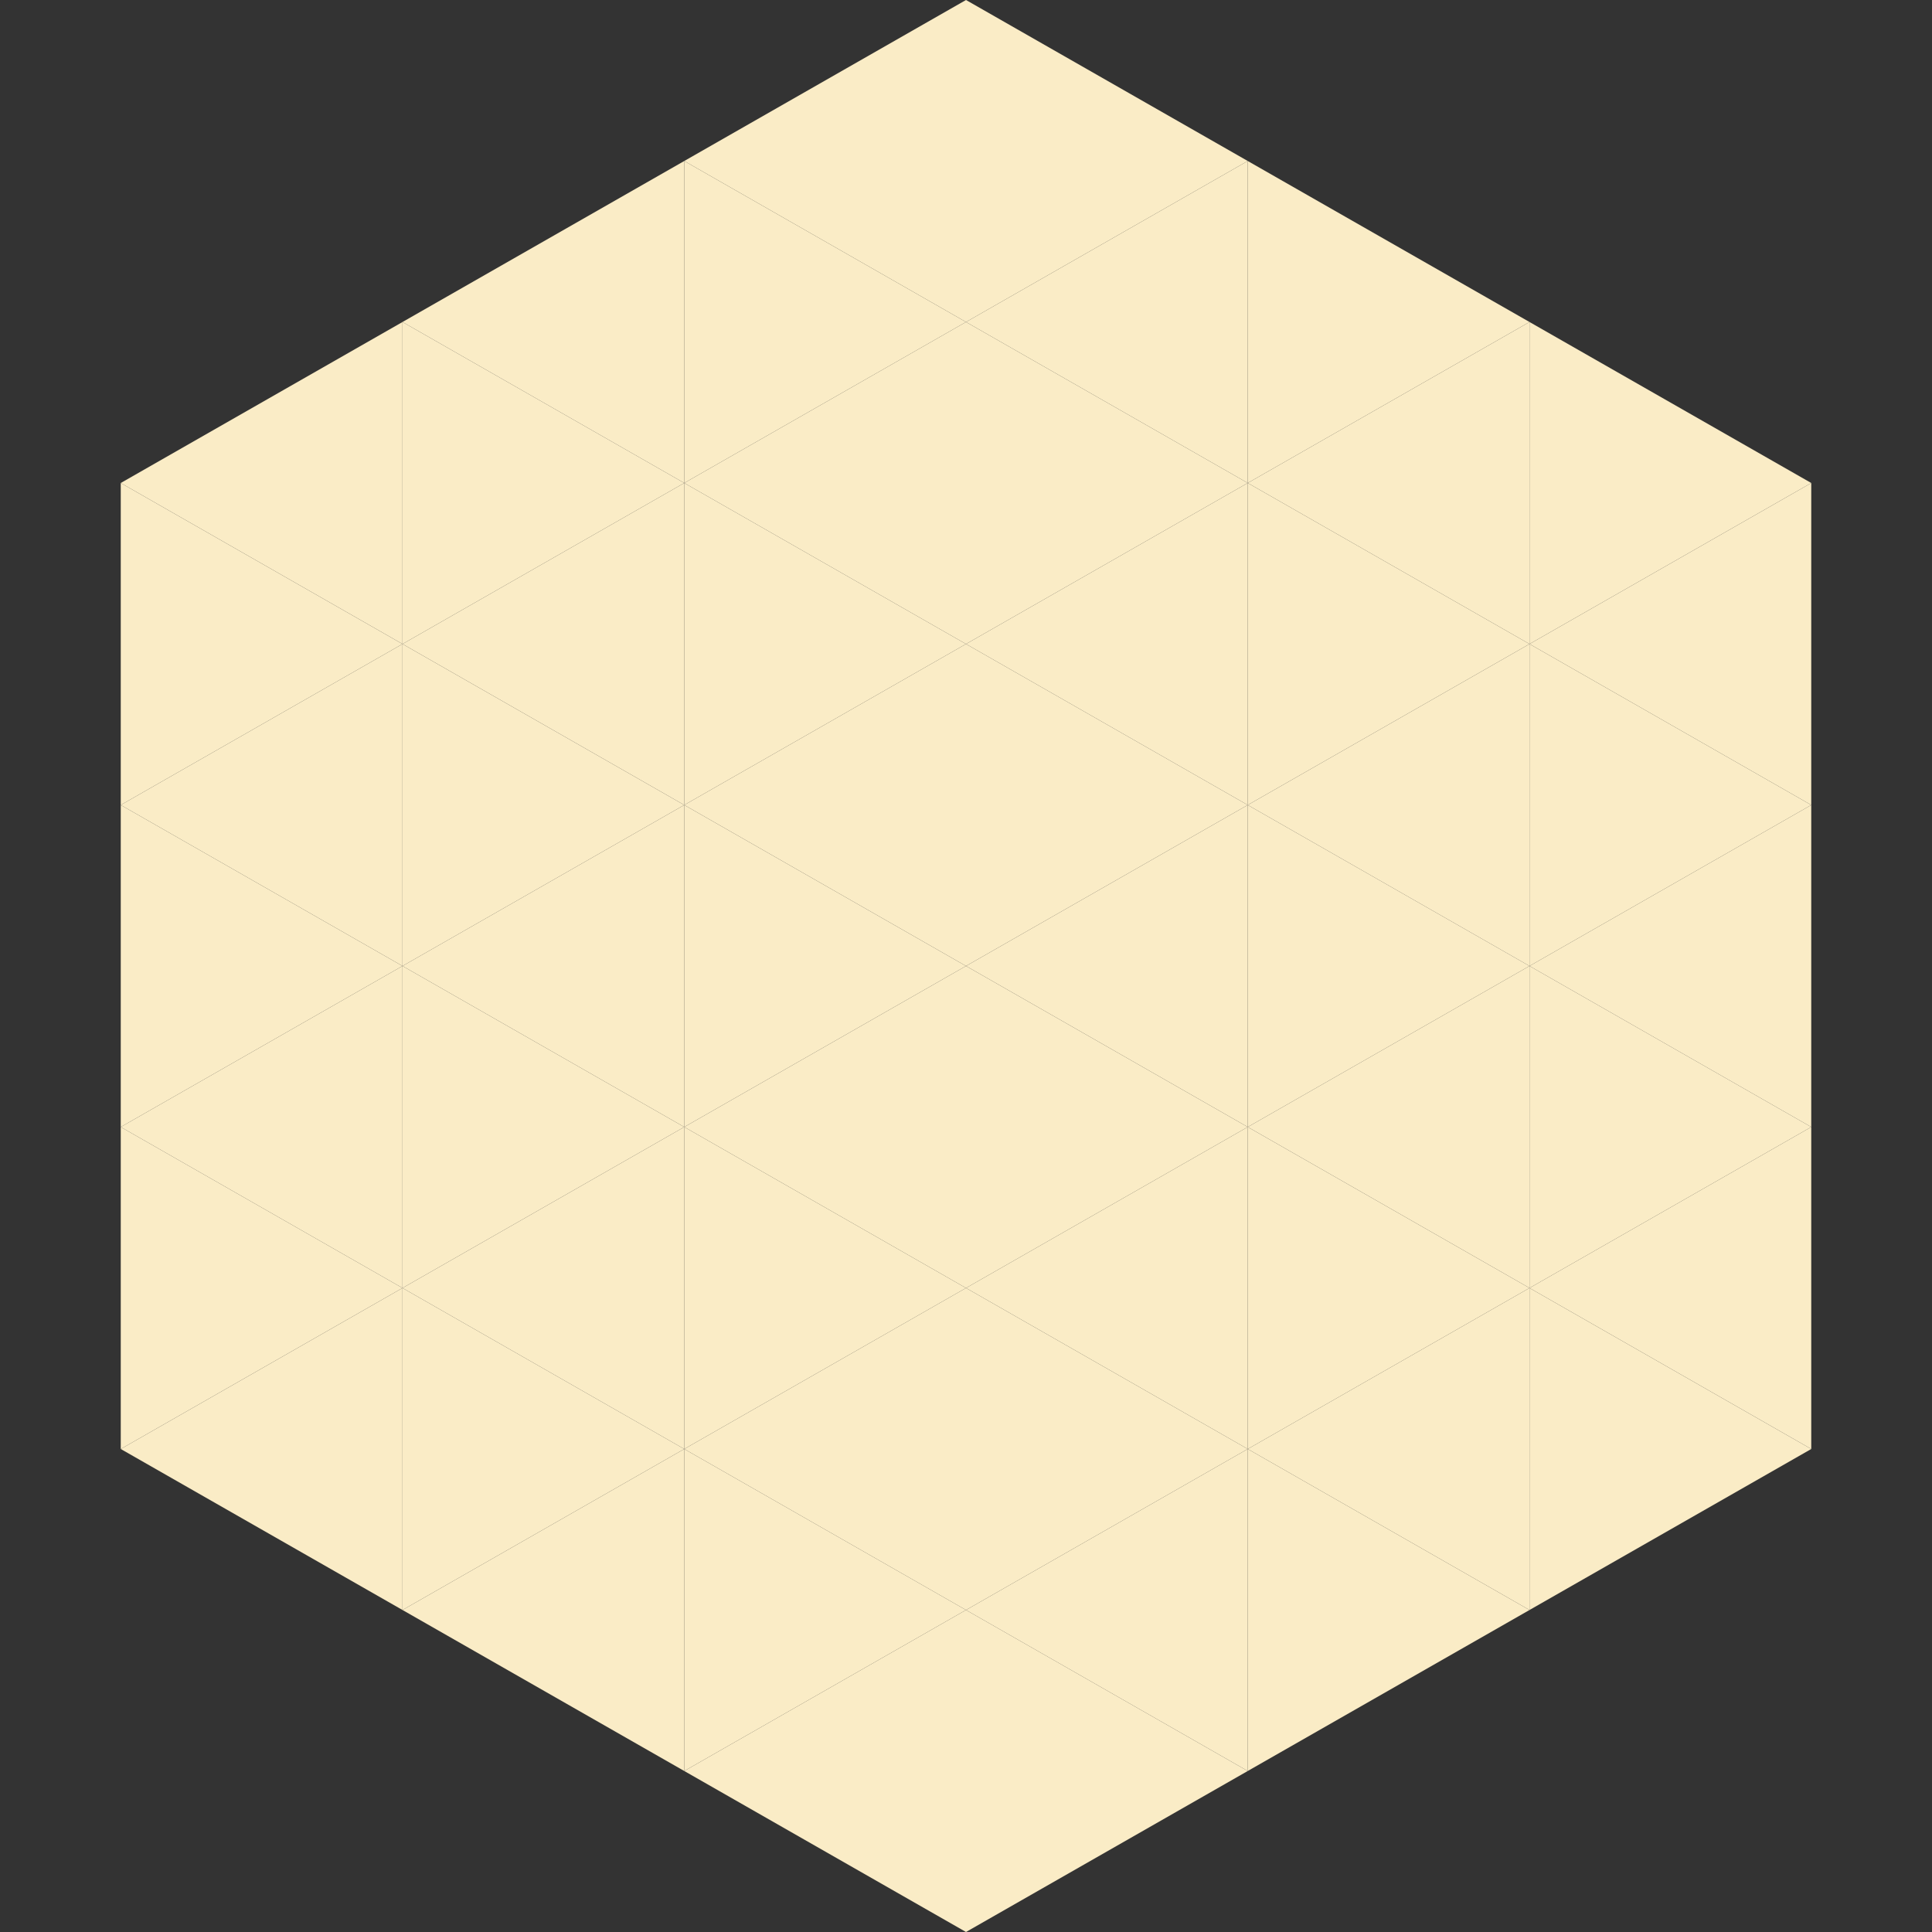 <?xml version="1.0"?>
<!-- Generated by SVGo -->
<svg width="240" height="240"
     xmlns="http://www.w3.org/2000/svg"
     xmlns:xlink="http://www.w3.org/1999/xlink">
<rect width="100%" height="100%" fill="#333333" stroke="none"/>
<polygon points="50,40 15,60 50,80" style="fill:rgb(250,236,198)" />
<polygon points="190,40 225,60 190,80" style="fill:rgb(250,236,198)" />
<polygon points="15,60 50,80 15,100" style="fill:rgb(250,236,198)" />
<polygon points="225,60 190,80 225,100" style="fill:rgb(250,236,198)" />
<polygon points="50,80 15,100 50,120" style="fill:rgb(250,236,198)" />
<polygon points="190,80 225,100 190,120" style="fill:rgb(250,236,198)" />
<polygon points="15,100 50,120 15,140" style="fill:rgb(250,236,198)" />
<polygon points="225,100 190,120 225,140" style="fill:rgb(250,236,198)" />
<polygon points="50,120 15,140 50,160" style="fill:rgb(250,236,198)" />
<polygon points="190,120 225,140 190,160" style="fill:rgb(250,236,198)" />
<polygon points="15,140 50,160 15,180" style="fill:rgb(250,236,198)" />
<polygon points="225,140 190,160 225,180" style="fill:rgb(250,236,198)" />
<polygon points="50,160 15,180 50,200" style="fill:rgb(250,236,198)" />
<polygon points="190,160 225,180 190,200" style="fill:rgb(250,236,198)" />
<polygon points="15,180 50,200 15,220" style="fill:rgb(255,255,255); fill-opacity:0" />
<polygon points="225,180 190,200 225,220" style="fill:rgb(255,255,255); fill-opacity:0" />
<polygon points="50,0 85,20 50,40" style="fill:rgb(255,255,255); fill-opacity:0" />
<polygon points="190,0 155,20 190,40" style="fill:rgb(255,255,255); fill-opacity:0" />
<polygon points="85,20 50,40 85,60" style="fill:rgb(250,236,198)" />
<polygon points="155,20 190,40 155,60" style="fill:rgb(250,236,198)" />
<polygon points="50,40 85,60 50,80" style="fill:rgb(250,236,198)" />
<polygon points="190,40 155,60 190,80" style="fill:rgb(250,236,198)" />
<polygon points="85,60 50,80 85,100" style="fill:rgb(250,236,198)" />
<polygon points="155,60 190,80 155,100" style="fill:rgb(250,236,198)" />
<polygon points="50,80 85,100 50,120" style="fill:rgb(250,236,198)" />
<polygon points="190,80 155,100 190,120" style="fill:rgb(250,236,198)" />
<polygon points="85,100 50,120 85,140" style="fill:rgb(250,236,198)" />
<polygon points="155,100 190,120 155,140" style="fill:rgb(250,236,198)" />
<polygon points="50,120 85,140 50,160" style="fill:rgb(250,236,198)" />
<polygon points="190,120 155,140 190,160" style="fill:rgb(250,236,198)" />
<polygon points="85,140 50,160 85,180" style="fill:rgb(250,236,198)" />
<polygon points="155,140 190,160 155,180" style="fill:rgb(250,236,198)" />
<polygon points="50,160 85,180 50,200" style="fill:rgb(250,236,198)" />
<polygon points="190,160 155,180 190,200" style="fill:rgb(250,236,198)" />
<polygon points="85,180 50,200 85,220" style="fill:rgb(250,236,198)" />
<polygon points="155,180 190,200 155,220" style="fill:rgb(250,236,198)" />
<polygon points="120,0 85,20 120,40" style="fill:rgb(250,236,198)" />
<polygon points="120,0 155,20 120,40" style="fill:rgb(250,236,198)" />
<polygon points="85,20 120,40 85,60" style="fill:rgb(250,236,198)" />
<polygon points="155,20 120,40 155,60" style="fill:rgb(250,236,198)" />
<polygon points="120,40 85,60 120,80" style="fill:rgb(250,236,198)" />
<polygon points="120,40 155,60 120,80" style="fill:rgb(250,236,198)" />
<polygon points="85,60 120,80 85,100" style="fill:rgb(250,236,198)" />
<polygon points="155,60 120,80 155,100" style="fill:rgb(250,236,198)" />
<polygon points="120,80 85,100 120,120" style="fill:rgb(250,236,198)" />
<polygon points="120,80 155,100 120,120" style="fill:rgb(250,236,198)" />
<polygon points="85,100 120,120 85,140" style="fill:rgb(250,236,198)" />
<polygon points="155,100 120,120 155,140" style="fill:rgb(250,236,198)" />
<polygon points="120,120 85,140 120,160" style="fill:rgb(250,236,198)" />
<polygon points="120,120 155,140 120,160" style="fill:rgb(250,236,198)" />
<polygon points="85,140 120,160 85,180" style="fill:rgb(250,236,198)" />
<polygon points="155,140 120,160 155,180" style="fill:rgb(250,236,198)" />
<polygon points="120,160 85,180 120,200" style="fill:rgb(250,236,198)" />
<polygon points="120,160 155,180 120,200" style="fill:rgb(250,236,198)" />
<polygon points="85,180 120,200 85,220" style="fill:rgb(250,236,198)" />
<polygon points="155,180 120,200 155,220" style="fill:rgb(250,236,198)" />
<polygon points="120,200 85,220 120,240" style="fill:rgb(250,236,198)" />
<polygon points="120,200 155,220 120,240" style="fill:rgb(250,236,198)" />
<polygon points="85,220 120,240 85,260" style="fill:rgb(255,255,255); fill-opacity:0" />
<polygon points="155,220 120,240 155,260" style="fill:rgb(255,255,255); fill-opacity:0" />
</svg>
